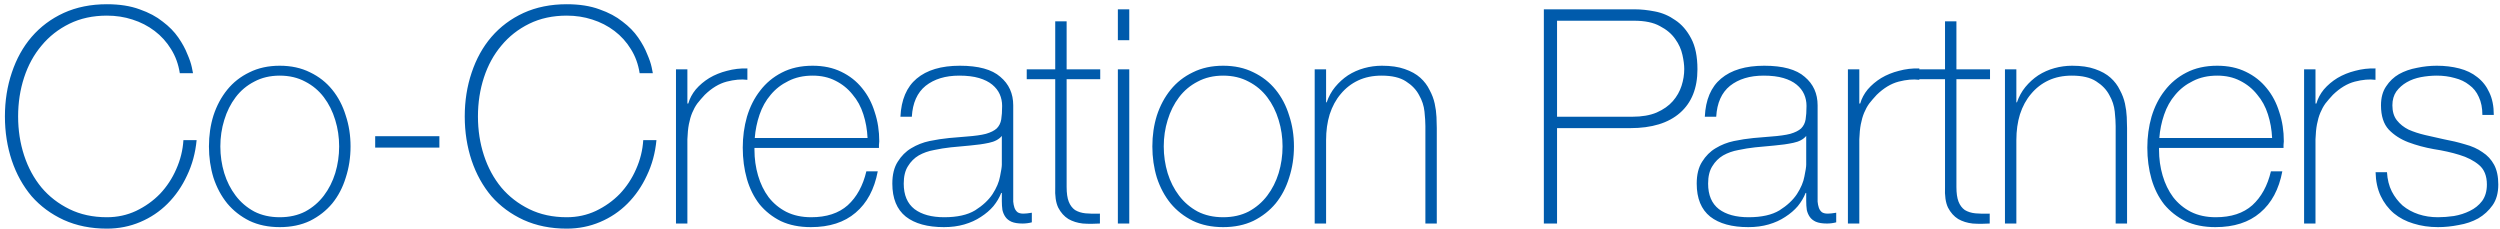 <svg width="425" height="39" viewBox="0 0 425 39" fill="none" xmlns="http://www.w3.org/2000/svg">
<path d="M0.836 19.793C0.836 17.141 1.227 14.659 2.009 12.347C2.791 10.001 3.913 7.978 5.375 6.278C6.871 4.544 8.69 3.184 10.832 2.198C13.008 1.212 15.456 0.719 18.176 0.719C20.318 0.719 22.171 1.008 23.735 1.586C25.299 2.13 26.608 2.827 27.662 3.677C28.75 4.493 29.634 5.394 30.314 6.38C30.994 7.366 31.504 8.301 31.844 9.185C32.218 10.035 32.473 10.783 32.609 11.429C32.745 12.041 32.813 12.381 32.813 12.449L30.569 12.449C30.331 10.919 29.838 9.559 29.09 8.369C28.342 7.145 27.407 6.108 26.285 5.258C25.163 4.408 23.905 3.762 22.511 3.32C21.151 2.878 19.706 2.657 18.176 2.657C15.796 2.657 13.671 3.116 11.801 4.034C9.931 4.952 8.35 6.193 7.058 7.757C5.766 9.287 4.78 11.089 4.1 13.163C3.42 15.237 3.08 17.447 3.08 19.793C3.08 22.139 3.42 24.349 4.1 26.423C4.78 28.497 5.766 30.316 7.058 31.88C8.35 33.41 9.931 34.634 11.801 35.552C13.671 36.47 15.796 36.929 18.176 36.929C19.944 36.929 21.593 36.572 23.123 35.858C24.687 35.11 26.047 34.141 27.203 32.951C28.359 31.727 29.277 30.333 29.957 28.769C30.671 27.171 31.079 25.522 31.181 23.822H33.425C33.221 25.998 32.677 28.004 31.793 29.84C30.943 31.676 29.838 33.274 28.478 34.634C27.152 35.96 25.605 36.997 23.837 37.745C22.069 38.493 20.182 38.867 18.176 38.867C15.456 38.867 13.008 38.374 10.832 37.388C8.69 36.402 6.871 35.059 5.375 33.359C3.913 31.625 2.791 29.602 2.009 27.29C1.227 24.944 0.836 22.445 0.836 19.793ZM35.521 24.893C35.521 23.023 35.776 21.272 36.286 19.64C36.83 17.974 37.612 16.512 38.632 15.254C39.652 13.996 40.91 13.01 42.406 12.296C43.902 11.548 45.619 11.174 47.557 11.174C49.495 11.174 51.212 11.548 52.708 12.296C54.204 13.01 55.462 13.996 56.482 15.254C57.502 16.512 58.267 17.974 58.777 19.64C59.321 21.272 59.593 23.023 59.593 24.893C59.593 26.763 59.321 28.531 58.777 30.197C58.267 31.863 57.502 33.325 56.482 34.583C55.462 35.807 54.204 36.793 52.708 37.541C51.212 38.255 49.495 38.612 47.557 38.612C45.619 38.612 43.902 38.255 42.406 37.541C40.91 36.793 39.652 35.807 38.632 34.583C37.612 33.325 36.83 31.863 36.286 30.197C35.776 28.531 35.521 26.763 35.521 24.893ZM37.459 24.893C37.459 26.457 37.68 27.97 38.122 29.432C38.564 30.86 39.21 32.135 40.06 33.257C40.91 34.379 41.964 35.28 43.222 35.96C44.48 36.606 45.925 36.929 47.557 36.929C49.189 36.929 50.634 36.606 51.892 35.96C53.15 35.28 54.204 34.379 55.054 33.257C55.904 32.135 56.55 30.86 56.992 29.432C57.434 27.97 57.655 26.457 57.655 24.893C57.655 23.329 57.434 21.833 56.992 20.405C56.55 18.943 55.904 17.651 55.054 16.529C54.204 15.407 53.15 14.523 51.892 13.877C50.634 13.197 49.189 12.857 47.557 12.857C45.925 12.857 44.48 13.197 43.222 13.877C41.964 14.523 40.91 15.407 40.06 16.529C39.21 17.651 38.564 18.943 38.122 20.405C37.68 21.833 37.459 23.329 37.459 24.893ZM63.781 23.159L74.695 23.159V25.097L63.781 25.097V23.159ZM79.007 19.793C79.007 17.141 79.398 14.659 80.18 12.347C80.962 10.001 82.084 7.978 83.546 6.278C85.042 4.544 86.861 3.184 89.003 2.198C91.179 1.212 93.627 0.719 96.347 0.719C98.489 0.719 100.342 1.008 101.906 1.586C103.47 2.13 104.779 2.827 105.833 3.677C106.921 4.493 107.805 5.394 108.485 6.38C109.165 7.366 109.675 8.301 110.015 9.185C110.389 10.035 110.644 10.783 110.78 11.429C110.916 12.041 110.984 12.381 110.984 12.449H108.74C108.502 10.919 108.009 9.559 107.261 8.369C106.513 7.145 105.578 6.108 104.456 5.258C103.334 4.408 102.076 3.762 100.682 3.32C99.322 2.878 97.877 2.657 96.347 2.657C93.967 2.657 91.842 3.116 89.972 4.034C88.102 4.952 86.521 6.193 85.229 7.757C83.937 9.287 82.951 11.089 82.271 13.163C81.591 15.237 81.251 17.447 81.251 19.793C81.251 22.139 81.591 24.349 82.271 26.423C82.951 28.497 83.937 30.316 85.229 31.88C86.521 33.41 88.102 34.634 89.972 35.552C91.842 36.47 93.967 36.929 96.347 36.929C98.115 36.929 99.764 36.572 101.294 35.858C102.858 35.11 104.218 34.141 105.374 32.951C106.53 31.727 107.448 30.333 108.128 28.769C108.842 27.171 109.25 25.522 109.352 23.822L111.596 23.822C111.392 25.998 110.848 28.004 109.964 29.84C109.114 31.676 108.009 33.274 106.649 34.634C105.323 35.96 103.776 36.997 102.008 37.745C100.24 38.493 98.353 38.867 96.347 38.867C93.627 38.867 91.179 38.374 89.003 37.388C86.861 36.402 85.042 35.059 83.546 33.359C82.084 31.625 80.962 29.602 80.18 27.29C79.398 24.944 79.007 22.445 79.007 19.793ZM116.855 17.6H117.008C117.246 16.75 117.671 15.951 118.283 15.203C118.929 14.455 119.694 13.809 120.578 13.265C121.496 12.721 122.499 12.313 123.587 12.041C124.709 11.735 125.865 11.599 127.055 11.633V13.571C126.035 13.435 124.862 13.537 123.536 13.877C122.244 14.217 121.003 14.965 119.813 16.121C119.337 16.631 118.912 17.124 118.538 17.6C118.198 18.076 117.909 18.603 117.671 19.181C117.433 19.759 117.246 20.405 117.11 21.119C116.974 21.833 116.889 22.683 116.855 23.669L116.855 38H114.917L114.917 11.786H116.855V17.6ZM128.258 25.148V25.454C128.258 26.984 128.462 28.446 128.87 29.84C129.278 31.234 129.873 32.458 130.655 33.512C131.471 34.566 132.474 35.399 133.664 36.011C134.888 36.623 136.299 36.929 137.897 36.929C140.515 36.929 142.589 36.249 144.119 34.889C145.649 33.495 146.703 31.574 147.281 29.126H149.219C148.641 32.186 147.383 34.532 145.445 36.164C143.541 37.796 141.008 38.612 137.846 38.612C135.908 38.612 134.208 38.272 132.746 37.592C131.318 36.878 130.111 35.926 129.125 34.736C128.173 33.512 127.459 32.084 126.983 30.452C126.507 28.786 126.269 27.001 126.269 25.097C126.269 23.261 126.507 21.51 126.983 19.844C127.493 18.144 128.241 16.665 129.227 15.407C130.213 14.115 131.437 13.095 132.899 12.347C134.395 11.565 136.146 11.174 138.152 11.174C139.988 11.174 141.603 11.514 142.997 12.194C144.425 12.874 145.615 13.809 146.567 14.999C147.519 16.155 148.233 17.515 148.709 19.079C149.219 20.609 149.474 22.258 149.474 24.026C149.474 24.196 149.457 24.4 149.423 24.638C149.423 24.842 149.423 25.012 149.423 25.148H128.258ZM147.485 23.465C147.417 22.037 147.179 20.694 146.771 19.436C146.363 18.144 145.751 17.022 144.935 16.07C144.153 15.084 143.184 14.302 142.028 13.724C140.906 13.146 139.614 12.857 138.152 12.857C136.588 12.857 135.211 13.163 134.021 13.775C132.831 14.353 131.828 15.135 131.012 16.121C130.196 17.073 129.567 18.195 129.125 19.487C128.683 20.779 128.411 22.105 128.309 23.465H147.485ZM170.311 32.798H170.209C169.903 33.58 169.461 34.328 168.883 35.042C168.305 35.722 167.591 36.334 166.741 36.878C165.925 37.422 164.99 37.847 163.936 38.153C162.882 38.459 161.726 38.612 160.468 38.612C157.68 38.612 155.521 38.017 153.991 36.827C152.461 35.603 151.696 33.733 151.696 31.217C151.696 29.687 152.002 28.446 152.614 27.494C153.226 26.508 153.991 25.743 154.909 25.199C155.861 24.621 156.898 24.213 158.02 23.975C159.176 23.737 160.281 23.567 161.335 23.465L164.344 23.21C165.738 23.108 166.826 22.955 167.608 22.751C168.424 22.513 169.036 22.207 169.444 21.833C169.852 21.425 170.107 20.915 170.209 20.303C170.311 19.691 170.362 18.926 170.362 18.008C170.362 17.294 170.226 16.631 169.954 16.019C169.682 15.407 169.257 14.863 168.679 14.387C168.101 13.911 167.353 13.537 166.435 13.265C165.517 12.993 164.395 12.857 163.069 12.857C160.723 12.857 158.819 13.435 157.357 14.591C155.929 15.747 155.147 17.498 155.011 19.844H153.073C153.209 16.954 154.127 14.795 155.827 13.367C157.561 11.905 160.009 11.174 163.171 11.174C166.333 11.174 168.628 11.803 170.056 13.061C171.518 14.285 172.249 15.9 172.249 17.906V33.155C172.249 33.529 172.249 33.903 172.249 34.277C172.283 34.651 172.351 34.991 172.453 35.297C172.555 35.603 172.725 35.858 172.963 36.062C173.201 36.232 173.541 36.317 173.983 36.317C174.323 36.317 174.799 36.266 175.411 36.164V37.796C174.901 37.932 174.374 38 173.83 38C173.048 38 172.419 37.898 171.943 37.694C171.501 37.49 171.161 37.218 170.923 36.878C170.685 36.538 170.515 36.147 170.413 35.705C170.345 35.229 170.311 34.719 170.311 34.175V32.798ZM170.311 23.108C169.835 23.686 169.104 24.077 168.118 24.281C167.166 24.485 166.095 24.638 164.905 24.74L161.641 25.046C160.689 25.148 159.737 25.301 158.785 25.505C157.833 25.675 156.966 25.981 156.184 26.423C155.436 26.865 154.824 27.477 154.348 28.259C153.872 29.007 153.634 29.993 153.634 31.217C153.634 33.155 154.246 34.6 155.47 35.552C156.694 36.47 158.377 36.929 160.519 36.929C162.729 36.929 164.48 36.538 165.772 35.756C167.064 34.94 168.05 34.022 168.73 33.002C169.41 31.948 169.835 30.945 170.005 29.993C170.209 29.007 170.311 28.344 170.311 28.004V23.108ZM187.039 13.469L181.327 13.469V31.778C181.327 32.832 181.446 33.665 181.684 34.277C181.922 34.889 182.279 35.365 182.755 35.705C183.265 36.011 183.86 36.198 184.54 36.266C185.254 36.334 186.07 36.351 186.988 36.317V38C186.002 38.068 185.033 38.068 184.081 38C183.163 37.898 182.347 37.643 181.633 37.235C180.919 36.793 180.341 36.147 179.899 35.297C179.491 34.447 179.321 33.274 179.389 31.778V13.469H174.544V11.786H179.389V3.626L181.327 3.626V11.786L187.039 11.786V13.469ZM190.037 6.839V1.586H191.975V6.839H190.037ZM190.037 38V11.786H191.975V38H190.037ZM195.9 24.893C195.9 23.023 196.155 21.272 196.665 19.64C197.209 17.974 197.991 16.512 199.011 15.254C200.031 13.996 201.289 13.01 202.785 12.296C204.281 11.548 205.998 11.174 207.936 11.174C209.874 11.174 211.591 11.548 213.087 12.296C214.583 13.01 215.841 13.996 216.861 15.254C217.881 16.512 218.646 17.974 219.156 19.64C219.7 21.272 219.972 23.023 219.972 24.893C219.972 26.763 219.7 28.531 219.156 30.197C218.646 31.863 217.881 33.325 216.861 34.583C215.841 35.807 214.583 36.793 213.087 37.541C211.591 38.255 209.874 38.612 207.936 38.612C205.998 38.612 204.281 38.255 202.785 37.541C201.289 36.793 200.031 35.807 199.011 34.583C197.991 33.325 197.209 31.863 196.665 30.197C196.155 28.531 195.9 26.763 195.9 24.893ZM197.838 24.893C197.838 26.457 198.059 27.97 198.501 29.432C198.943 30.86 199.589 32.135 200.439 33.257C201.289 34.379 202.343 35.28 203.601 35.96C204.859 36.606 206.304 36.929 207.936 36.929C209.568 36.929 211.013 36.606 212.271 35.96C213.529 35.28 214.583 34.379 215.433 33.257C216.283 32.135 216.929 30.86 217.371 29.432C217.813 27.97 218.034 26.457 218.034 24.893C218.034 23.329 217.813 21.833 217.371 20.405C216.929 18.943 216.283 17.651 215.433 16.529C214.583 15.407 213.529 14.523 212.271 13.877C211.013 13.197 209.568 12.857 207.936 12.857C206.304 12.857 204.859 13.197 203.601 13.877C202.343 14.523 201.289 15.407 200.439 16.529C199.589 17.651 198.943 18.943 198.501 20.405C198.059 21.833 197.838 23.329 197.838 24.893ZM223.497 11.786H225.435V17.396H225.537C225.877 16.41 226.353 15.543 226.965 14.795C227.611 14.013 228.342 13.35 229.158 12.806C230.008 12.262 230.926 11.854 231.912 11.582C232.898 11.31 233.901 11.174 234.921 11.174C236.451 11.174 237.743 11.361 238.797 11.735C239.885 12.109 240.769 12.602 241.449 13.214C242.129 13.826 242.656 14.523 243.03 15.305C243.438 16.053 243.727 16.818 243.897 17.6C244.067 18.382 244.169 19.147 244.203 19.895C244.237 20.609 244.254 21.238 244.254 21.782V38H242.316V21.425C242.316 20.779 242.265 19.963 242.163 18.977C242.061 17.991 241.755 17.056 241.245 16.172C240.769 15.254 240.021 14.472 239.001 13.826C238.015 13.18 236.638 12.857 234.87 12.857C233.374 12.857 232.048 13.129 230.892 13.673C229.736 14.217 228.75 14.982 227.934 15.968C227.118 16.92 226.489 18.076 226.047 19.436C225.639 20.762 225.435 22.224 225.435 23.822V38H223.497V11.786ZM262.454 1.586L277.958 1.586C278.978 1.586 280.1 1.705 281.324 1.943C282.582 2.181 283.738 2.674 284.792 3.422C285.88 4.136 286.781 5.173 287.495 6.533C288.209 7.859 288.566 9.61 288.566 11.786C288.566 14.982 287.58 17.447 285.608 19.181C283.636 20.915 280.814 21.782 277.142 21.782H264.698V38H262.454V1.586ZM264.698 19.844L277.499 19.844C279.131 19.844 280.508 19.606 281.63 19.13C282.786 18.62 283.704 17.974 284.384 17.192C285.064 16.41 285.557 15.543 285.863 14.591C286.169 13.639 286.322 12.687 286.322 11.735C286.322 11.055 286.22 10.256 286.016 9.338C285.812 8.386 285.404 7.485 284.792 6.635C284.18 5.751 283.313 5.02 282.191 4.442C281.103 3.83 279.641 3.524 277.805 3.524L264.698 3.524V19.844ZM307.056 32.798H306.954C306.648 33.58 306.206 34.328 305.628 35.042C305.05 35.722 304.336 36.334 303.486 36.878C302.67 37.422 301.735 37.847 300.681 38.153C299.627 38.459 298.471 38.612 297.213 38.612C294.425 38.612 292.266 38.017 290.736 36.827C289.206 35.603 288.441 33.733 288.441 31.217C288.441 29.687 288.747 28.446 289.359 27.494C289.971 26.508 290.736 25.743 291.654 25.199C292.606 24.621 293.643 24.213 294.765 23.975C295.921 23.737 297.026 23.567 298.08 23.465L301.089 23.21C302.483 23.108 303.571 22.955 304.353 22.751C305.169 22.513 305.781 22.207 306.189 21.833C306.597 21.425 306.852 20.915 306.954 20.303C307.056 19.691 307.107 18.926 307.107 18.008C307.107 17.294 306.971 16.631 306.699 16.019C306.427 15.407 306.002 14.863 305.424 14.387C304.846 13.911 304.098 13.537 303.18 13.265C302.262 12.993 301.14 12.857 299.814 12.857C297.468 12.857 295.564 13.435 294.102 14.591C292.674 15.747 291.892 17.498 291.756 19.844H289.818C289.954 16.954 290.872 14.795 292.572 13.367C294.306 11.905 296.754 11.174 299.916 11.174C303.078 11.174 305.373 11.803 306.801 13.061C308.263 14.285 308.994 15.9 308.994 17.906V33.155C308.994 33.529 308.994 33.903 308.994 34.277C309.028 34.651 309.096 34.991 309.198 35.297C309.3 35.603 309.47 35.858 309.708 36.062C309.946 36.232 310.286 36.317 310.728 36.317C311.068 36.317 311.544 36.266 312.156 36.164V37.796C311.646 37.932 311.119 38 310.575 38C309.793 38 309.164 37.898 308.688 37.694C308.246 37.49 307.906 37.218 307.668 36.878C307.43 36.538 307.26 36.147 307.158 35.705C307.09 35.229 307.056 34.719 307.056 34.175V32.798ZM307.056 23.108C306.58 23.686 305.849 24.077 304.863 24.281C303.911 24.485 302.84 24.638 301.65 24.74L298.386 25.046C297.434 25.148 296.482 25.301 295.53 25.505C294.578 25.675 293.711 25.981 292.929 26.423C292.181 26.865 291.569 27.477 291.093 28.259C290.617 29.007 290.379 29.993 290.379 31.217C290.379 33.155 290.991 34.6 292.215 35.552C293.439 36.47 295.122 36.929 297.264 36.929C299.474 36.929 301.225 36.538 302.517 35.756C303.809 34.94 304.795 34.022 305.475 33.002C306.155 31.948 306.58 30.945 306.75 29.993C306.954 29.007 307.056 28.344 307.056 28.004V23.108ZM316.083 17.6H316.236C316.474 16.75 316.899 15.951 317.511 15.203C318.157 14.455 318.922 13.809 319.806 13.265C320.724 12.721 321.727 12.313 322.815 12.041C323.937 11.735 325.093 11.599 326.283 11.633V13.571C325.263 13.435 324.09 13.537 322.764 13.877C321.472 14.217 320.231 14.965 319.041 16.121C318.565 16.631 318.14 17.124 317.766 17.6C317.426 18.076 317.137 18.603 316.899 19.181C316.661 19.759 316.474 20.405 316.338 21.119C316.202 21.833 316.117 22.683 316.083 23.669V38H314.145V11.786H316.083V17.6ZM338.303 13.469H332.591V31.778C332.591 32.832 332.71 33.665 332.948 34.277C333.186 34.889 333.543 35.365 334.019 35.705C334.529 36.011 335.124 36.198 335.804 36.266C336.518 36.334 337.334 36.351 338.252 36.317V38C337.266 38.068 336.297 38.068 335.345 38C334.427 37.898 333.611 37.643 332.897 37.235C332.183 36.793 331.605 36.147 331.163 35.297C330.755 34.447 330.585 33.274 330.653 31.778V13.469H325.808V11.786H330.653V3.626H332.591V11.786H338.303V13.469ZM340.843 11.786L342.781 11.786V17.396H342.883C343.223 16.41 343.699 15.543 344.311 14.795C344.957 14.013 345.688 13.35 346.504 12.806C347.354 12.262 348.272 11.854 349.258 11.582C350.244 11.31 351.247 11.174 352.267 11.174C353.797 11.174 355.089 11.361 356.143 11.735C357.231 12.109 358.115 12.602 358.795 13.214C359.475 13.826 360.002 14.523 360.376 15.305C360.784 16.053 361.073 16.818 361.243 17.6C361.413 18.382 361.515 19.147 361.549 19.895C361.583 20.609 361.6 21.238 361.6 21.782V38H359.662V21.425C359.662 20.779 359.611 19.963 359.509 18.977C359.407 17.991 359.101 17.056 358.591 16.172C358.115 15.254 357.367 14.472 356.347 13.826C355.361 13.18 353.984 12.857 352.216 12.857C350.72 12.857 349.394 13.129 348.238 13.673C347.082 14.217 346.096 14.982 345.28 15.968C344.464 16.92 343.835 18.076 343.393 19.436C342.985 20.762 342.781 22.224 342.781 23.822V38H340.843V11.786ZM367.034 25.148V25.454C367.034 26.984 367.238 28.446 367.646 29.84C368.054 31.234 368.649 32.458 369.431 33.512C370.247 34.566 371.25 35.399 372.44 36.011C373.664 36.623 375.075 36.929 376.673 36.929C379.291 36.929 381.365 36.249 382.895 34.889C384.425 33.495 385.479 31.574 386.057 29.126H387.995C387.417 32.186 386.159 34.532 384.221 36.164C382.317 37.796 379.784 38.612 376.622 38.612C374.684 38.612 372.984 38.272 371.522 37.592C370.094 36.878 368.887 35.926 367.901 34.736C366.949 33.512 366.235 32.084 365.759 30.452C365.283 28.786 365.045 27.001 365.045 25.097C365.045 23.261 365.283 21.51 365.759 19.844C366.269 18.144 367.017 16.665 368.003 15.407C368.989 14.115 370.213 13.095 371.675 12.347C373.171 11.565 374.922 11.174 376.928 11.174C378.764 11.174 380.379 11.514 381.773 12.194C383.201 12.874 384.391 13.809 385.343 14.999C386.295 16.155 387.009 17.515 387.485 19.079C387.995 20.609 388.25 22.258 388.25 24.026C388.25 24.196 388.233 24.4 388.199 24.638C388.199 24.842 388.199 25.012 388.199 25.148L367.034 25.148ZM386.261 23.465C386.193 22.037 385.955 20.694 385.547 19.436C385.139 18.144 384.527 17.022 383.711 16.07C382.929 15.084 381.96 14.302 380.804 13.724C379.682 13.146 378.39 12.857 376.928 12.857C375.364 12.857 373.987 13.163 372.797 13.775C371.607 14.353 370.604 15.135 369.788 16.121C368.972 17.073 368.343 18.195 367.901 19.487C367.459 20.779 367.187 22.105 367.085 23.465L386.261 23.465ZM393.633 17.6H393.786C394.024 16.75 394.449 15.951 395.061 15.203C395.707 14.455 396.472 13.809 397.356 13.265C398.274 12.721 399.277 12.313 400.365 12.041C401.487 11.735 402.643 11.599 403.833 11.633V13.571C402.813 13.435 401.64 13.537 400.314 13.877C399.022 14.217 397.781 14.965 396.591 16.121C396.115 16.631 395.69 17.124 395.316 17.6C394.976 18.076 394.687 18.603 394.449 19.181C394.211 19.759 394.024 20.405 393.888 21.119C393.752 21.833 393.667 22.683 393.633 23.669V38H391.695V11.786H393.633V17.6ZM405.788 29.279C405.856 30.503 406.128 31.591 406.604 32.543C407.08 33.461 407.692 34.26 408.44 34.94C409.222 35.586 410.123 36.079 411.143 36.419C412.163 36.759 413.268 36.929 414.458 36.929C415.308 36.929 416.209 36.861 417.161 36.725C418.147 36.555 419.048 36.266 419.864 35.858C420.714 35.45 421.411 34.889 421.955 34.175C422.499 33.427 422.771 32.492 422.771 31.37C422.771 29.908 422.329 28.803 421.445 28.055C420.561 27.307 419.439 26.729 418.079 26.321C416.753 25.913 415.308 25.59 413.744 25.352C412.214 25.08 410.769 24.689 409.409 24.179C408.083 23.669 406.978 22.955 406.094 22.037C405.21 21.085 404.768 19.708 404.768 17.906C404.768 16.614 405.057 15.543 405.635 14.693C406.213 13.809 406.944 13.112 407.828 12.602C408.746 12.092 409.766 11.735 410.888 11.531C412.01 11.293 413.132 11.174 414.254 11.174C415.614 11.174 416.889 11.327 418.079 11.633C419.269 11.939 420.289 12.432 421.139 13.112C422.023 13.792 422.703 14.659 423.179 15.713C423.689 16.767 423.944 18.042 423.944 19.538H422.006C422.006 18.348 421.802 17.328 421.394 16.478C421.02 15.628 420.476 14.948 419.762 14.438C419.082 13.894 418.266 13.503 417.314 13.265C416.362 12.993 415.342 12.857 414.254 12.857C413.37 12.857 412.469 12.942 411.551 13.112C410.667 13.282 409.868 13.571 409.154 13.979C408.44 14.387 407.845 14.914 407.369 15.56C406.927 16.206 406.706 16.988 406.706 17.906C406.706 18.96 406.961 19.81 407.471 20.456C407.981 21.102 408.644 21.629 409.46 22.037C410.31 22.411 411.245 22.717 412.265 22.955C413.319 23.193 414.373 23.431 415.427 23.669C416.719 23.907 417.926 24.196 419.048 24.536C420.204 24.842 421.19 25.284 422.006 25.862C422.856 26.406 423.519 27.12 423.995 28.004C424.471 28.888 424.709 30.01 424.709 31.37C424.709 32.798 424.386 33.971 423.74 34.889C423.094 35.807 422.278 36.555 421.292 37.133C420.306 37.677 419.201 38.051 417.977 38.255C416.787 38.493 415.614 38.612 414.458 38.612C412.962 38.612 411.568 38.408 410.276 38C409.018 37.626 407.913 37.048 406.961 36.266C406.009 35.45 405.261 34.464 404.717 33.308C404.173 32.152 403.884 30.809 403.85 29.279H405.788Z" fill="#005BAC"/>
</svg>
